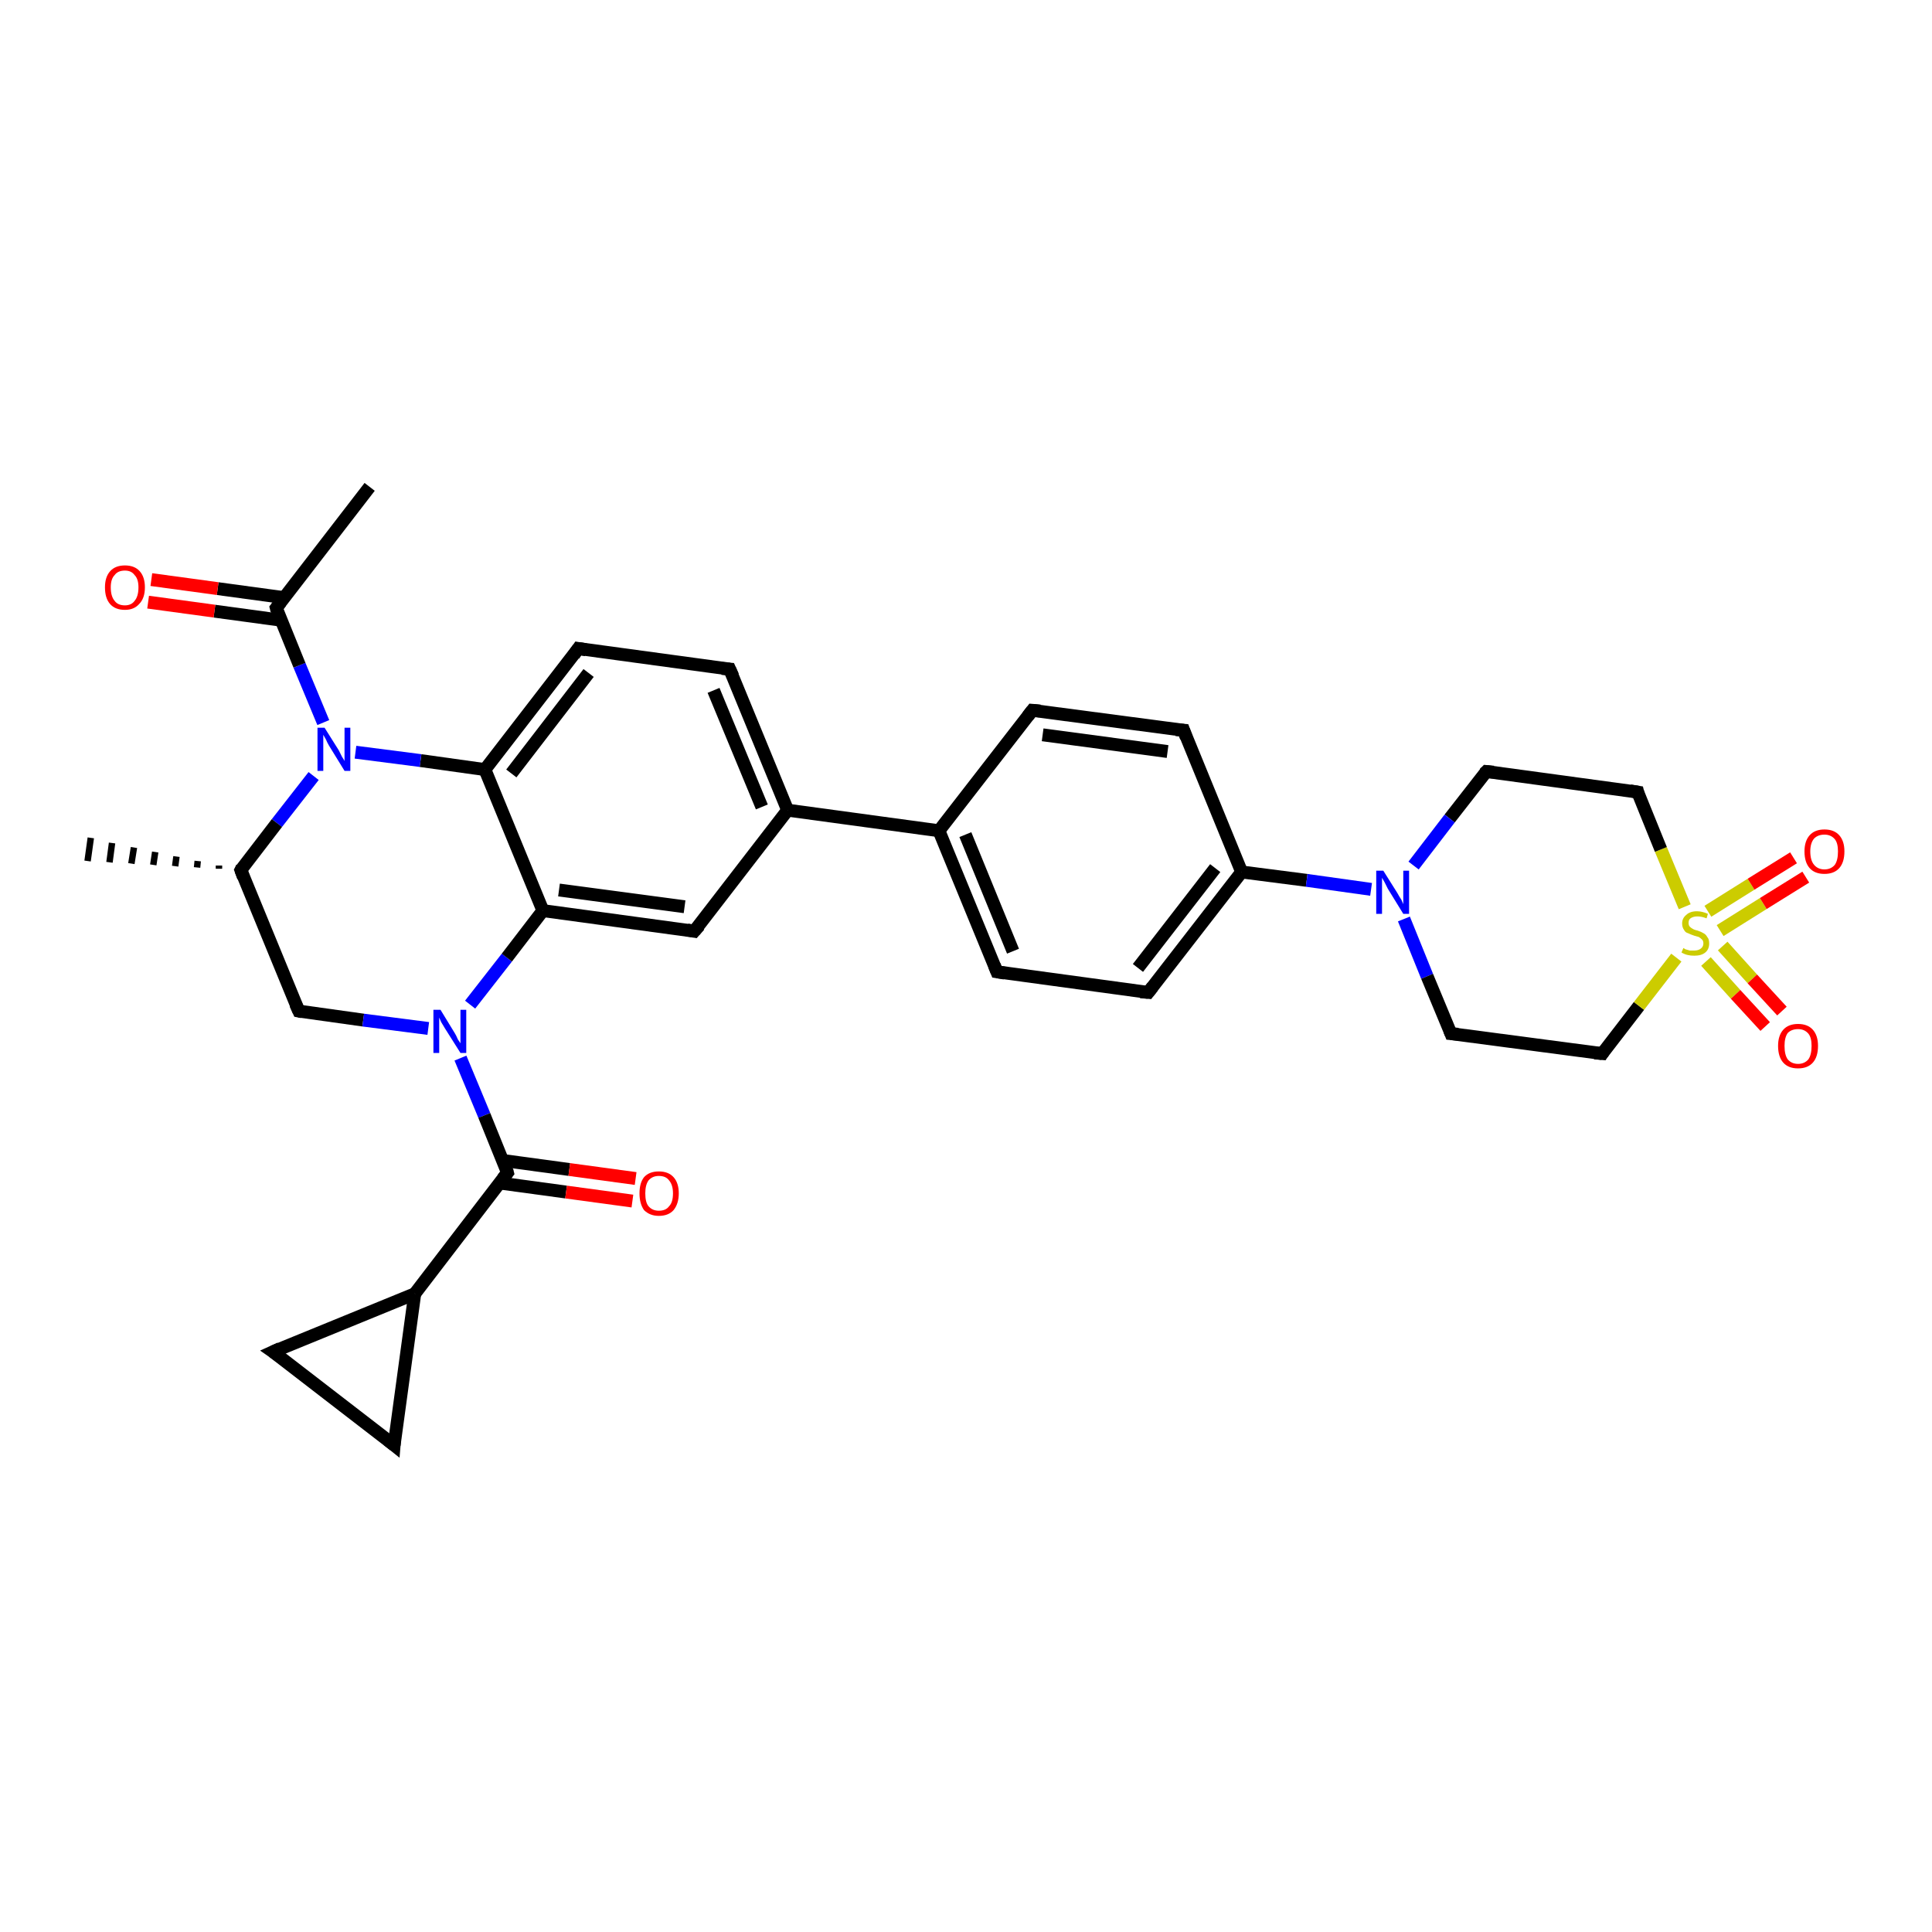 <?xml version='1.0' encoding='iso-8859-1'?>
<svg version='1.1' baseProfile='full'
              xmlns='http://www.w3.org/2000/svg'
                      xmlns:rdkit='http://www.rdkit.org/xml'
                      xmlns:xlink='http://www.w3.org/1999/xlink'
                  xml:space='preserve'
width='300px' height='300px' viewBox='0 0 300 300'>
<!-- END OF HEADER -->
<rect style='opacity:1.0;fill:#FFFFFF;stroke:none' width='300.0' height='300.0' x='0.0' y='0.0'> </rect>
<path class='bond-0 atom-1 atom-0' d='M 34.0,134.9 L 34.0,134.4' style='fill:none;fill-rule:evenodd;stroke:#000000;stroke-width:1.0px;stroke-linecap:butt;stroke-linejoin:miter;stroke-opacity:1' />
<path class='bond-0 atom-1 atom-0' d='M 30.6,134.7 L 30.7,133.7' style='fill:none;fill-rule:evenodd;stroke:#000000;stroke-width:1.0px;stroke-linecap:butt;stroke-linejoin:miter;stroke-opacity:1' />
<path class='bond-0 atom-1 atom-0' d='M 27.2,134.5 L 27.4,133.0' style='fill:none;fill-rule:evenodd;stroke:#000000;stroke-width:1.0px;stroke-linecap:butt;stroke-linejoin:miter;stroke-opacity:1' />
<path class='bond-0 atom-1 atom-0' d='M 23.8,134.3 L 24.1,132.3' style='fill:none;fill-rule:evenodd;stroke:#000000;stroke-width:1.0px;stroke-linecap:butt;stroke-linejoin:miter;stroke-opacity:1' />
<path class='bond-0 atom-1 atom-0' d='M 20.4,134.1 L 20.8,131.6' style='fill:none;fill-rule:evenodd;stroke:#000000;stroke-width:1.0px;stroke-linecap:butt;stroke-linejoin:miter;stroke-opacity:1' />
<path class='bond-0 atom-1 atom-0' d='M 17.0,133.9 L 17.4,130.9' style='fill:none;fill-rule:evenodd;stroke:#000000;stroke-width:1.0px;stroke-linecap:butt;stroke-linejoin:miter;stroke-opacity:1' />
<path class='bond-0 atom-1 atom-0' d='M 13.6,133.7 L 14.1,130.1' style='fill:none;fill-rule:evenodd;stroke:#000000;stroke-width:1.0px;stroke-linecap:butt;stroke-linejoin:miter;stroke-opacity:1' />
<path class='bond-1 atom-1 atom-2' d='M 37.4,135.1 L 46.4,157.0' style='fill:none;fill-rule:evenodd;stroke:#000000;stroke-width:2.0px;stroke-linecap:butt;stroke-linejoin:miter;stroke-opacity:1' />
<path class='bond-2 atom-2 atom-3' d='M 46.4,157.0 L 56.4,158.4' style='fill:none;fill-rule:evenodd;stroke:#000000;stroke-width:2.0px;stroke-linecap:butt;stroke-linejoin:miter;stroke-opacity:1' />
<path class='bond-2 atom-2 atom-3' d='M 56.4,158.4 L 66.5,159.7' style='fill:none;fill-rule:evenodd;stroke:#0000FF;stroke-width:2.0px;stroke-linecap:butt;stroke-linejoin:miter;stroke-opacity:1' />
<path class='bond-3 atom-3 atom-4' d='M 71.5,164.3 L 75.2,173.2' style='fill:none;fill-rule:evenodd;stroke:#0000FF;stroke-width:2.0px;stroke-linecap:butt;stroke-linejoin:miter;stroke-opacity:1' />
<path class='bond-3 atom-3 atom-4' d='M 75.2,173.2 L 78.8,182.1' style='fill:none;fill-rule:evenodd;stroke:#000000;stroke-width:2.0px;stroke-linecap:butt;stroke-linejoin:miter;stroke-opacity:1' />
<path class='bond-4 atom-4 atom-5' d='M 77.6,183.7 L 87.9,185.1' style='fill:none;fill-rule:evenodd;stroke:#000000;stroke-width:2.0px;stroke-linecap:butt;stroke-linejoin:miter;stroke-opacity:1' />
<path class='bond-4 atom-4 atom-5' d='M 87.9,185.1 L 98.2,186.5' style='fill:none;fill-rule:evenodd;stroke:#FF0000;stroke-width:2.0px;stroke-linecap:butt;stroke-linejoin:miter;stroke-opacity:1' />
<path class='bond-4 atom-4 atom-5' d='M 78.1,180.2 L 88.4,181.6' style='fill:none;fill-rule:evenodd;stroke:#000000;stroke-width:2.0px;stroke-linecap:butt;stroke-linejoin:miter;stroke-opacity:1' />
<path class='bond-4 atom-4 atom-5' d='M 88.4,181.6 L 98.7,183.0' style='fill:none;fill-rule:evenodd;stroke:#FF0000;stroke-width:2.0px;stroke-linecap:butt;stroke-linejoin:miter;stroke-opacity:1' />
<path class='bond-5 atom-4 atom-6' d='M 78.8,182.1 L 64.4,200.9' style='fill:none;fill-rule:evenodd;stroke:#000000;stroke-width:2.0px;stroke-linecap:butt;stroke-linejoin:miter;stroke-opacity:1' />
<path class='bond-6 atom-6 atom-7' d='M 64.4,200.9 L 61.2,224.4' style='fill:none;fill-rule:evenodd;stroke:#000000;stroke-width:2.0px;stroke-linecap:butt;stroke-linejoin:miter;stroke-opacity:1' />
<path class='bond-7 atom-7 atom-8' d='M 61.2,224.4 L 42.4,209.9' style='fill:none;fill-rule:evenodd;stroke:#000000;stroke-width:2.0px;stroke-linecap:butt;stroke-linejoin:miter;stroke-opacity:1' />
<path class='bond-8 atom-3 atom-9' d='M 73.0,156.0 L 78.7,148.7' style='fill:none;fill-rule:evenodd;stroke:#0000FF;stroke-width:2.0px;stroke-linecap:butt;stroke-linejoin:miter;stroke-opacity:1' />
<path class='bond-8 atom-3 atom-9' d='M 78.7,148.7 L 84.3,141.4' style='fill:none;fill-rule:evenodd;stroke:#000000;stroke-width:2.0px;stroke-linecap:butt;stroke-linejoin:miter;stroke-opacity:1' />
<path class='bond-9 atom-9 atom-10' d='M 84.3,141.4 L 107.8,144.6' style='fill:none;fill-rule:evenodd;stroke:#000000;stroke-width:2.0px;stroke-linecap:butt;stroke-linejoin:miter;stroke-opacity:1' />
<path class='bond-9 atom-9 atom-10' d='M 86.8,138.2 L 106.3,140.8' style='fill:none;fill-rule:evenodd;stroke:#000000;stroke-width:2.0px;stroke-linecap:butt;stroke-linejoin:miter;stroke-opacity:1' />
<path class='bond-10 atom-10 atom-11' d='M 107.8,144.6 L 122.3,125.8' style='fill:none;fill-rule:evenodd;stroke:#000000;stroke-width:2.0px;stroke-linecap:butt;stroke-linejoin:miter;stroke-opacity:1' />
<path class='bond-11 atom-11 atom-12' d='M 122.3,125.8 L 113.3,103.9' style='fill:none;fill-rule:evenodd;stroke:#000000;stroke-width:2.0px;stroke-linecap:butt;stroke-linejoin:miter;stroke-opacity:1' />
<path class='bond-11 atom-11 atom-12' d='M 118.3,125.3 L 110.8,107.2' style='fill:none;fill-rule:evenodd;stroke:#000000;stroke-width:2.0px;stroke-linecap:butt;stroke-linejoin:miter;stroke-opacity:1' />
<path class='bond-12 atom-12 atom-13' d='M 113.3,103.9 L 89.8,100.7' style='fill:none;fill-rule:evenodd;stroke:#000000;stroke-width:2.0px;stroke-linecap:butt;stroke-linejoin:miter;stroke-opacity:1' />
<path class='bond-13 atom-13 atom-14' d='M 89.8,100.7 L 75.3,119.5' style='fill:none;fill-rule:evenodd;stroke:#000000;stroke-width:2.0px;stroke-linecap:butt;stroke-linejoin:miter;stroke-opacity:1' />
<path class='bond-13 atom-13 atom-14' d='M 91.4,104.5 L 79.4,120.1' style='fill:none;fill-rule:evenodd;stroke:#000000;stroke-width:2.0px;stroke-linecap:butt;stroke-linejoin:miter;stroke-opacity:1' />
<path class='bond-14 atom-14 atom-15' d='M 75.3,119.5 L 65.3,118.1' style='fill:none;fill-rule:evenodd;stroke:#000000;stroke-width:2.0px;stroke-linecap:butt;stroke-linejoin:miter;stroke-opacity:1' />
<path class='bond-14 atom-14 atom-15' d='M 65.3,118.1 L 55.2,116.8' style='fill:none;fill-rule:evenodd;stroke:#0000FF;stroke-width:2.0px;stroke-linecap:butt;stroke-linejoin:miter;stroke-opacity:1' />
<path class='bond-15 atom-15 atom-16' d='M 50.2,112.2 L 46.5,103.3' style='fill:none;fill-rule:evenodd;stroke:#0000FF;stroke-width:2.0px;stroke-linecap:butt;stroke-linejoin:miter;stroke-opacity:1' />
<path class='bond-15 atom-15 atom-16' d='M 46.5,103.3 L 42.9,94.4' style='fill:none;fill-rule:evenodd;stroke:#000000;stroke-width:2.0px;stroke-linecap:butt;stroke-linejoin:miter;stroke-opacity:1' />
<path class='bond-16 atom-16 atom-17' d='M 42.9,94.4 L 57.4,75.6' style='fill:none;fill-rule:evenodd;stroke:#000000;stroke-width:2.0px;stroke-linecap:butt;stroke-linejoin:miter;stroke-opacity:1' />
<path class='bond-17 atom-16 atom-18' d='M 44.1,92.8 L 33.8,91.4' style='fill:none;fill-rule:evenodd;stroke:#000000;stroke-width:2.0px;stroke-linecap:butt;stroke-linejoin:miter;stroke-opacity:1' />
<path class='bond-17 atom-16 atom-18' d='M 33.8,91.4 L 23.5,90.0' style='fill:none;fill-rule:evenodd;stroke:#FF0000;stroke-width:2.0px;stroke-linecap:butt;stroke-linejoin:miter;stroke-opacity:1' />
<path class='bond-17 atom-16 atom-18' d='M 43.6,96.3 L 33.3,94.9' style='fill:none;fill-rule:evenodd;stroke:#000000;stroke-width:2.0px;stroke-linecap:butt;stroke-linejoin:miter;stroke-opacity:1' />
<path class='bond-17 atom-16 atom-18' d='M 33.3,94.9 L 23.0,93.5' style='fill:none;fill-rule:evenodd;stroke:#FF0000;stroke-width:2.0px;stroke-linecap:butt;stroke-linejoin:miter;stroke-opacity:1' />
<path class='bond-18 atom-11 atom-19' d='M 122.3,125.8 L 145.8,129.0' style='fill:none;fill-rule:evenodd;stroke:#000000;stroke-width:2.0px;stroke-linecap:butt;stroke-linejoin:miter;stroke-opacity:1' />
<path class='bond-19 atom-19 atom-20' d='M 145.8,129.0 L 154.8,150.9' style='fill:none;fill-rule:evenodd;stroke:#000000;stroke-width:2.0px;stroke-linecap:butt;stroke-linejoin:miter;stroke-opacity:1' />
<path class='bond-19 atom-19 atom-20' d='M 149.9,129.6 L 157.3,147.7' style='fill:none;fill-rule:evenodd;stroke:#000000;stroke-width:2.0px;stroke-linecap:butt;stroke-linejoin:miter;stroke-opacity:1' />
<path class='bond-20 atom-20 atom-21' d='M 154.8,150.9 L 178.3,154.1' style='fill:none;fill-rule:evenodd;stroke:#000000;stroke-width:2.0px;stroke-linecap:butt;stroke-linejoin:miter;stroke-opacity:1' />
<path class='bond-21 atom-21 atom-22' d='M 178.3,154.1 L 192.8,135.4' style='fill:none;fill-rule:evenodd;stroke:#000000;stroke-width:2.0px;stroke-linecap:butt;stroke-linejoin:miter;stroke-opacity:1' />
<path class='bond-21 atom-21 atom-22' d='M 176.7,150.3 L 188.7,134.8' style='fill:none;fill-rule:evenodd;stroke:#000000;stroke-width:2.0px;stroke-linecap:butt;stroke-linejoin:miter;stroke-opacity:1' />
<path class='bond-22 atom-22 atom-23' d='M 192.8,135.4 L 183.8,113.4' style='fill:none;fill-rule:evenodd;stroke:#000000;stroke-width:2.0px;stroke-linecap:butt;stroke-linejoin:miter;stroke-opacity:1' />
<path class='bond-23 atom-23 atom-24' d='M 183.8,113.4 L 160.3,110.3' style='fill:none;fill-rule:evenodd;stroke:#000000;stroke-width:2.0px;stroke-linecap:butt;stroke-linejoin:miter;stroke-opacity:1' />
<path class='bond-23 atom-23 atom-24' d='M 181.3,116.7 L 161.9,114.1' style='fill:none;fill-rule:evenodd;stroke:#000000;stroke-width:2.0px;stroke-linecap:butt;stroke-linejoin:miter;stroke-opacity:1' />
<path class='bond-24 atom-22 atom-25' d='M 192.8,135.4 L 202.9,136.7' style='fill:none;fill-rule:evenodd;stroke:#000000;stroke-width:2.0px;stroke-linecap:butt;stroke-linejoin:miter;stroke-opacity:1' />
<path class='bond-24 atom-22 atom-25' d='M 202.9,136.7 L 212.9,138.1' style='fill:none;fill-rule:evenodd;stroke:#0000FF;stroke-width:2.0px;stroke-linecap:butt;stroke-linejoin:miter;stroke-opacity:1' />
<path class='bond-25 atom-25 atom-26' d='M 218.0,142.7 L 221.6,151.6' style='fill:none;fill-rule:evenodd;stroke:#0000FF;stroke-width:2.0px;stroke-linecap:butt;stroke-linejoin:miter;stroke-opacity:1' />
<path class='bond-25 atom-25 atom-26' d='M 221.6,151.6 L 225.3,160.5' style='fill:none;fill-rule:evenodd;stroke:#000000;stroke-width:2.0px;stroke-linecap:butt;stroke-linejoin:miter;stroke-opacity:1' />
<path class='bond-26 atom-26 atom-27' d='M 225.3,160.5 L 248.8,163.6' style='fill:none;fill-rule:evenodd;stroke:#000000;stroke-width:2.0px;stroke-linecap:butt;stroke-linejoin:miter;stroke-opacity:1' />
<path class='bond-27 atom-27 atom-28' d='M 248.8,163.6 L 254.5,156.2' style='fill:none;fill-rule:evenodd;stroke:#000000;stroke-width:2.0px;stroke-linecap:butt;stroke-linejoin:miter;stroke-opacity:1' />
<path class='bond-27 atom-27 atom-28' d='M 254.5,156.2 L 260.3,148.7' style='fill:none;fill-rule:evenodd;stroke:#CCCC00;stroke-width:2.0px;stroke-linecap:butt;stroke-linejoin:miter;stroke-opacity:1' />
<path class='bond-28 atom-28 atom-29' d='M 267.1,144.5 L 273.8,140.3' style='fill:none;fill-rule:evenodd;stroke:#CCCC00;stroke-width:2.0px;stroke-linecap:butt;stroke-linejoin:miter;stroke-opacity:1' />
<path class='bond-28 atom-28 atom-29' d='M 273.8,140.3 L 280.4,136.2' style='fill:none;fill-rule:evenodd;stroke:#FF0000;stroke-width:2.0px;stroke-linecap:butt;stroke-linejoin:miter;stroke-opacity:1' />
<path class='bond-28 atom-28 atom-29' d='M 265.2,141.5 L 271.9,137.3' style='fill:none;fill-rule:evenodd;stroke:#CCCC00;stroke-width:2.0px;stroke-linecap:butt;stroke-linejoin:miter;stroke-opacity:1' />
<path class='bond-28 atom-28 atom-29' d='M 271.9,137.3 L 278.5,133.2' style='fill:none;fill-rule:evenodd;stroke:#FF0000;stroke-width:2.0px;stroke-linecap:butt;stroke-linejoin:miter;stroke-opacity:1' />
<path class='bond-29 atom-28 atom-30' d='M 264.9,149.3 L 269.5,154.4' style='fill:none;fill-rule:evenodd;stroke:#CCCC00;stroke-width:2.0px;stroke-linecap:butt;stroke-linejoin:miter;stroke-opacity:1' />
<path class='bond-29 atom-28 atom-30' d='M 269.5,154.4 L 274.1,159.4' style='fill:none;fill-rule:evenodd;stroke:#FF0000;stroke-width:2.0px;stroke-linecap:butt;stroke-linejoin:miter;stroke-opacity:1' />
<path class='bond-29 atom-28 atom-30' d='M 267.5,146.9 L 272.1,152.0' style='fill:none;fill-rule:evenodd;stroke:#CCCC00;stroke-width:2.0px;stroke-linecap:butt;stroke-linejoin:miter;stroke-opacity:1' />
<path class='bond-29 atom-28 atom-30' d='M 272.1,152.0 L 276.7,157.0' style='fill:none;fill-rule:evenodd;stroke:#FF0000;stroke-width:2.0px;stroke-linecap:butt;stroke-linejoin:miter;stroke-opacity:1' />
<path class='bond-30 atom-28 atom-31' d='M 261.6,140.8 L 257.9,131.9' style='fill:none;fill-rule:evenodd;stroke:#CCCC00;stroke-width:2.0px;stroke-linecap:butt;stroke-linejoin:miter;stroke-opacity:1' />
<path class='bond-30 atom-28 atom-31' d='M 257.9,131.9 L 254.3,123.0' style='fill:none;fill-rule:evenodd;stroke:#000000;stroke-width:2.0px;stroke-linecap:butt;stroke-linejoin:miter;stroke-opacity:1' />
<path class='bond-31 atom-31 atom-32' d='M 254.3,123.0 L 230.8,119.8' style='fill:none;fill-rule:evenodd;stroke:#000000;stroke-width:2.0px;stroke-linecap:butt;stroke-linejoin:miter;stroke-opacity:1' />
<path class='bond-32 atom-15 atom-1' d='M 48.7,120.5 L 43.0,127.8' style='fill:none;fill-rule:evenodd;stroke:#0000FF;stroke-width:2.0px;stroke-linecap:butt;stroke-linejoin:miter;stroke-opacity:1' />
<path class='bond-32 atom-15 atom-1' d='M 43.0,127.8 L 37.4,135.1' style='fill:none;fill-rule:evenodd;stroke:#000000;stroke-width:2.0px;stroke-linecap:butt;stroke-linejoin:miter;stroke-opacity:1' />
<path class='bond-33 atom-24 atom-19' d='M 160.3,110.3 L 145.8,129.0' style='fill:none;fill-rule:evenodd;stroke:#000000;stroke-width:2.0px;stroke-linecap:butt;stroke-linejoin:miter;stroke-opacity:1' />
<path class='bond-34 atom-32 atom-25' d='M 230.8,119.8 L 225.1,127.1' style='fill:none;fill-rule:evenodd;stroke:#000000;stroke-width:2.0px;stroke-linecap:butt;stroke-linejoin:miter;stroke-opacity:1' />
<path class='bond-34 atom-32 atom-25' d='M 225.1,127.1 L 219.5,134.4' style='fill:none;fill-rule:evenodd;stroke:#0000FF;stroke-width:2.0px;stroke-linecap:butt;stroke-linejoin:miter;stroke-opacity:1' />
<path class='bond-35 atom-8 atom-6' d='M 42.4,209.9 L 64.4,200.9' style='fill:none;fill-rule:evenodd;stroke:#000000;stroke-width:2.0px;stroke-linecap:butt;stroke-linejoin:miter;stroke-opacity:1' />
<path class='bond-36 atom-14 atom-9' d='M 75.3,119.5 L 84.3,141.4' style='fill:none;fill-rule:evenodd;stroke:#000000;stroke-width:2.0px;stroke-linecap:butt;stroke-linejoin:miter;stroke-opacity:1' />
<path d='M 37.8,136.2 L 37.4,135.1 L 37.6,134.7' style='fill:none;stroke:#000000;stroke-width:2.0px;stroke-linecap:butt;stroke-linejoin:miter;stroke-opacity:1;' />
<path d='M 45.9,155.9 L 46.4,157.0 L 46.9,157.1' style='fill:none;stroke:#000000;stroke-width:2.0px;stroke-linecap:butt;stroke-linejoin:miter;stroke-opacity:1;' />
<path d='M 78.7,181.7 L 78.8,182.1 L 78.1,183.0' style='fill:none;stroke:#000000;stroke-width:2.0px;stroke-linecap:butt;stroke-linejoin:miter;stroke-opacity:1;' />
<path d='M 61.3,223.2 L 61.2,224.4 L 60.2,223.6' style='fill:none;stroke:#000000;stroke-width:2.0px;stroke-linecap:butt;stroke-linejoin:miter;stroke-opacity:1;' />
<path d='M 43.4,210.6 L 42.4,209.9 L 43.5,209.4' style='fill:none;stroke:#000000;stroke-width:2.0px;stroke-linecap:butt;stroke-linejoin:miter;stroke-opacity:1;' />
<path d='M 106.7,144.4 L 107.8,144.6 L 108.6,143.7' style='fill:none;stroke:#000000;stroke-width:2.0px;stroke-linecap:butt;stroke-linejoin:miter;stroke-opacity:1;' />
<path d='M 113.8,105.0 L 113.3,103.9 L 112.1,103.8' style='fill:none;stroke:#000000;stroke-width:2.0px;stroke-linecap:butt;stroke-linejoin:miter;stroke-opacity:1;' />
<path d='M 91.0,100.9 L 89.8,100.7 L 89.1,101.7' style='fill:none;stroke:#000000;stroke-width:2.0px;stroke-linecap:butt;stroke-linejoin:miter;stroke-opacity:1;' />
<path d='M 43.0,94.8 L 42.9,94.4 L 43.6,93.5' style='fill:none;stroke:#000000;stroke-width:2.0px;stroke-linecap:butt;stroke-linejoin:miter;stroke-opacity:1;' />
<path d='M 154.4,149.9 L 154.8,150.9 L 156.0,151.1' style='fill:none;stroke:#000000;stroke-width:2.0px;stroke-linecap:butt;stroke-linejoin:miter;stroke-opacity:1;' />
<path d='M 177.1,154.0 L 178.3,154.1 L 179.0,153.2' style='fill:none;stroke:#000000;stroke-width:2.0px;stroke-linecap:butt;stroke-linejoin:miter;stroke-opacity:1;' />
<path d='M 184.2,114.5 L 183.8,113.4 L 182.6,113.3' style='fill:none;stroke:#000000;stroke-width:2.0px;stroke-linecap:butt;stroke-linejoin:miter;stroke-opacity:1;' />
<path d='M 161.5,110.4 L 160.3,110.3 L 159.6,111.2' style='fill:none;stroke:#000000;stroke-width:2.0px;stroke-linecap:butt;stroke-linejoin:miter;stroke-opacity:1;' />
<path d='M 225.1,160.0 L 225.3,160.5 L 226.4,160.6' style='fill:none;stroke:#000000;stroke-width:2.0px;stroke-linecap:butt;stroke-linejoin:miter;stroke-opacity:1;' />
<path d='M 247.6,163.5 L 248.8,163.6 L 249.0,163.3' style='fill:none;stroke:#000000;stroke-width:2.0px;stroke-linecap:butt;stroke-linejoin:miter;stroke-opacity:1;' />
<path d='M 254.4,123.4 L 254.3,123.0 L 253.1,122.8' style='fill:none;stroke:#000000;stroke-width:2.0px;stroke-linecap:butt;stroke-linejoin:miter;stroke-opacity:1;' />
<path d='M 231.9,119.9 L 230.8,119.8 L 230.5,120.1' style='fill:none;stroke:#000000;stroke-width:2.0px;stroke-linecap:butt;stroke-linejoin:miter;stroke-opacity:1;' />
<path class='atom-3' d='M 68.4 156.8
L 70.6 160.4
Q 70.8 160.7, 71.1 161.4
Q 71.5 162.0, 71.5 162.0
L 71.5 156.8
L 72.4 156.8
L 72.4 163.5
L 71.5 163.5
L 69.1 159.7
Q 68.8 159.2, 68.5 158.7
Q 68.3 158.2, 68.2 158.0
L 68.2 163.5
L 67.3 163.5
L 67.3 156.8
L 68.4 156.8
' fill='#0000FF'/>
<path class='atom-5' d='M 99.3 185.3
Q 99.3 183.7, 100.0 182.8
Q 100.8 181.9, 102.3 181.9
Q 103.8 181.9, 104.6 182.8
Q 105.4 183.7, 105.4 185.3
Q 105.4 186.9, 104.6 187.9
Q 103.8 188.8, 102.3 188.8
Q 100.9 188.8, 100.0 187.9
Q 99.3 186.9, 99.3 185.3
M 102.3 188.0
Q 103.4 188.0, 103.9 187.3
Q 104.5 186.7, 104.5 185.3
Q 104.5 184.0, 103.9 183.3
Q 103.4 182.6, 102.3 182.6
Q 101.3 182.6, 100.7 183.3
Q 100.2 184.0, 100.2 185.3
Q 100.2 186.7, 100.7 187.3
Q 101.3 188.0, 102.3 188.0
' fill='#FF0000'/>
<path class='atom-15' d='M 50.4 113.0
L 52.6 116.5
Q 52.8 116.9, 53.1 117.5
Q 53.5 118.1, 53.5 118.2
L 53.5 113.0
L 54.4 113.0
L 54.4 119.7
L 53.5 119.7
L 51.1 115.8
Q 50.8 115.3, 50.6 114.8
Q 50.3 114.3, 50.2 114.1
L 50.2 119.7
L 49.3 119.7
L 49.3 113.0
L 50.4 113.0
' fill='#0000FF'/>
<path class='atom-18' d='M 16.3 91.2
Q 16.3 89.6, 17.1 88.7
Q 17.9 87.8, 19.4 87.8
Q 20.9 87.8, 21.7 88.7
Q 22.5 89.6, 22.5 91.2
Q 22.5 92.9, 21.6 93.8
Q 20.8 94.7, 19.4 94.7
Q 17.9 94.7, 17.1 93.8
Q 16.3 92.9, 16.3 91.2
M 19.4 94.0
Q 20.4 94.0, 20.9 93.3
Q 21.5 92.6, 21.5 91.2
Q 21.5 89.9, 20.9 89.3
Q 20.4 88.6, 19.4 88.6
Q 18.3 88.6, 17.8 89.3
Q 17.2 89.9, 17.2 91.2
Q 17.2 92.6, 17.8 93.3
Q 18.3 94.0, 19.4 94.0
' fill='#FF0000'/>
<path class='atom-25' d='M 214.8 135.2
L 217.0 138.7
Q 217.2 139.1, 217.6 139.7
Q 217.9 140.4, 217.9 140.4
L 217.9 135.2
L 218.8 135.2
L 218.8 141.9
L 217.9 141.9
L 215.5 138.0
Q 215.3 137.6, 215.0 137.0
Q 214.7 136.5, 214.6 136.3
L 214.6 141.9
L 213.7 141.9
L 213.7 135.2
L 214.8 135.2
' fill='#0000FF'/>
<path class='atom-28' d='M 261.4 147.2
Q 261.4 147.2, 261.7 147.4
Q 262.1 147.5, 262.4 147.6
Q 262.7 147.6, 263.1 147.6
Q 263.7 147.6, 264.1 147.3
Q 264.5 147.0, 264.5 146.5
Q 264.5 146.1, 264.3 145.9
Q 264.1 145.7, 263.8 145.5
Q 263.5 145.4, 263.1 145.3
Q 262.5 145.1, 262.1 144.9
Q 261.7 144.8, 261.5 144.4
Q 261.2 144.0, 261.2 143.4
Q 261.2 142.6, 261.8 142.1
Q 262.4 141.5, 263.5 141.5
Q 264.3 141.5, 265.2 141.9
L 265.0 142.6
Q 264.2 142.3, 263.6 142.3
Q 262.9 142.3, 262.5 142.6
Q 262.2 142.8, 262.2 143.3
Q 262.2 143.7, 262.4 143.9
Q 262.6 144.1, 262.8 144.2
Q 263.1 144.4, 263.6 144.5
Q 264.2 144.7, 264.5 144.9
Q 264.9 145.1, 265.1 145.5
Q 265.4 145.8, 265.4 146.5
Q 265.4 147.4, 264.8 147.9
Q 264.2 148.4, 263.1 148.4
Q 262.5 148.4, 262.1 148.3
Q 261.6 148.2, 261.1 147.9
L 261.4 147.2
' fill='#CCCC00'/>
<path class='atom-29' d='M 280.2 132.2
Q 280.2 130.6, 281.0 129.7
Q 281.8 128.8, 283.3 128.8
Q 284.8 128.8, 285.6 129.7
Q 286.4 130.6, 286.4 132.2
Q 286.4 133.9, 285.6 134.8
Q 284.8 135.7, 283.3 135.7
Q 281.8 135.7, 281.0 134.8
Q 280.2 133.9, 280.2 132.2
M 283.3 135.0
Q 284.3 135.0, 284.9 134.3
Q 285.4 133.6, 285.4 132.2
Q 285.4 130.9, 284.9 130.3
Q 284.3 129.6, 283.3 129.6
Q 282.3 129.6, 281.7 130.2
Q 281.1 130.9, 281.1 132.2
Q 281.1 133.6, 281.7 134.3
Q 282.3 135.0, 283.3 135.0
' fill='#FF0000'/>
<path class='atom-30' d='M 276.1 162.4
Q 276.1 160.8, 276.9 159.9
Q 277.7 159.0, 279.2 159.0
Q 280.7 159.0, 281.5 159.9
Q 282.3 160.8, 282.3 162.4
Q 282.3 164.1, 281.5 165.0
Q 280.7 165.9, 279.2 165.9
Q 277.7 165.9, 276.9 165.0
Q 276.1 164.1, 276.1 162.4
M 279.2 165.2
Q 280.2 165.2, 280.8 164.5
Q 281.3 163.8, 281.3 162.4
Q 281.3 161.1, 280.8 160.5
Q 280.2 159.8, 279.2 159.8
Q 278.2 159.8, 277.6 160.4
Q 277.1 161.1, 277.1 162.4
Q 277.1 163.8, 277.6 164.5
Q 278.2 165.2, 279.2 165.2
' fill='#FF0000'/>
</svg>
